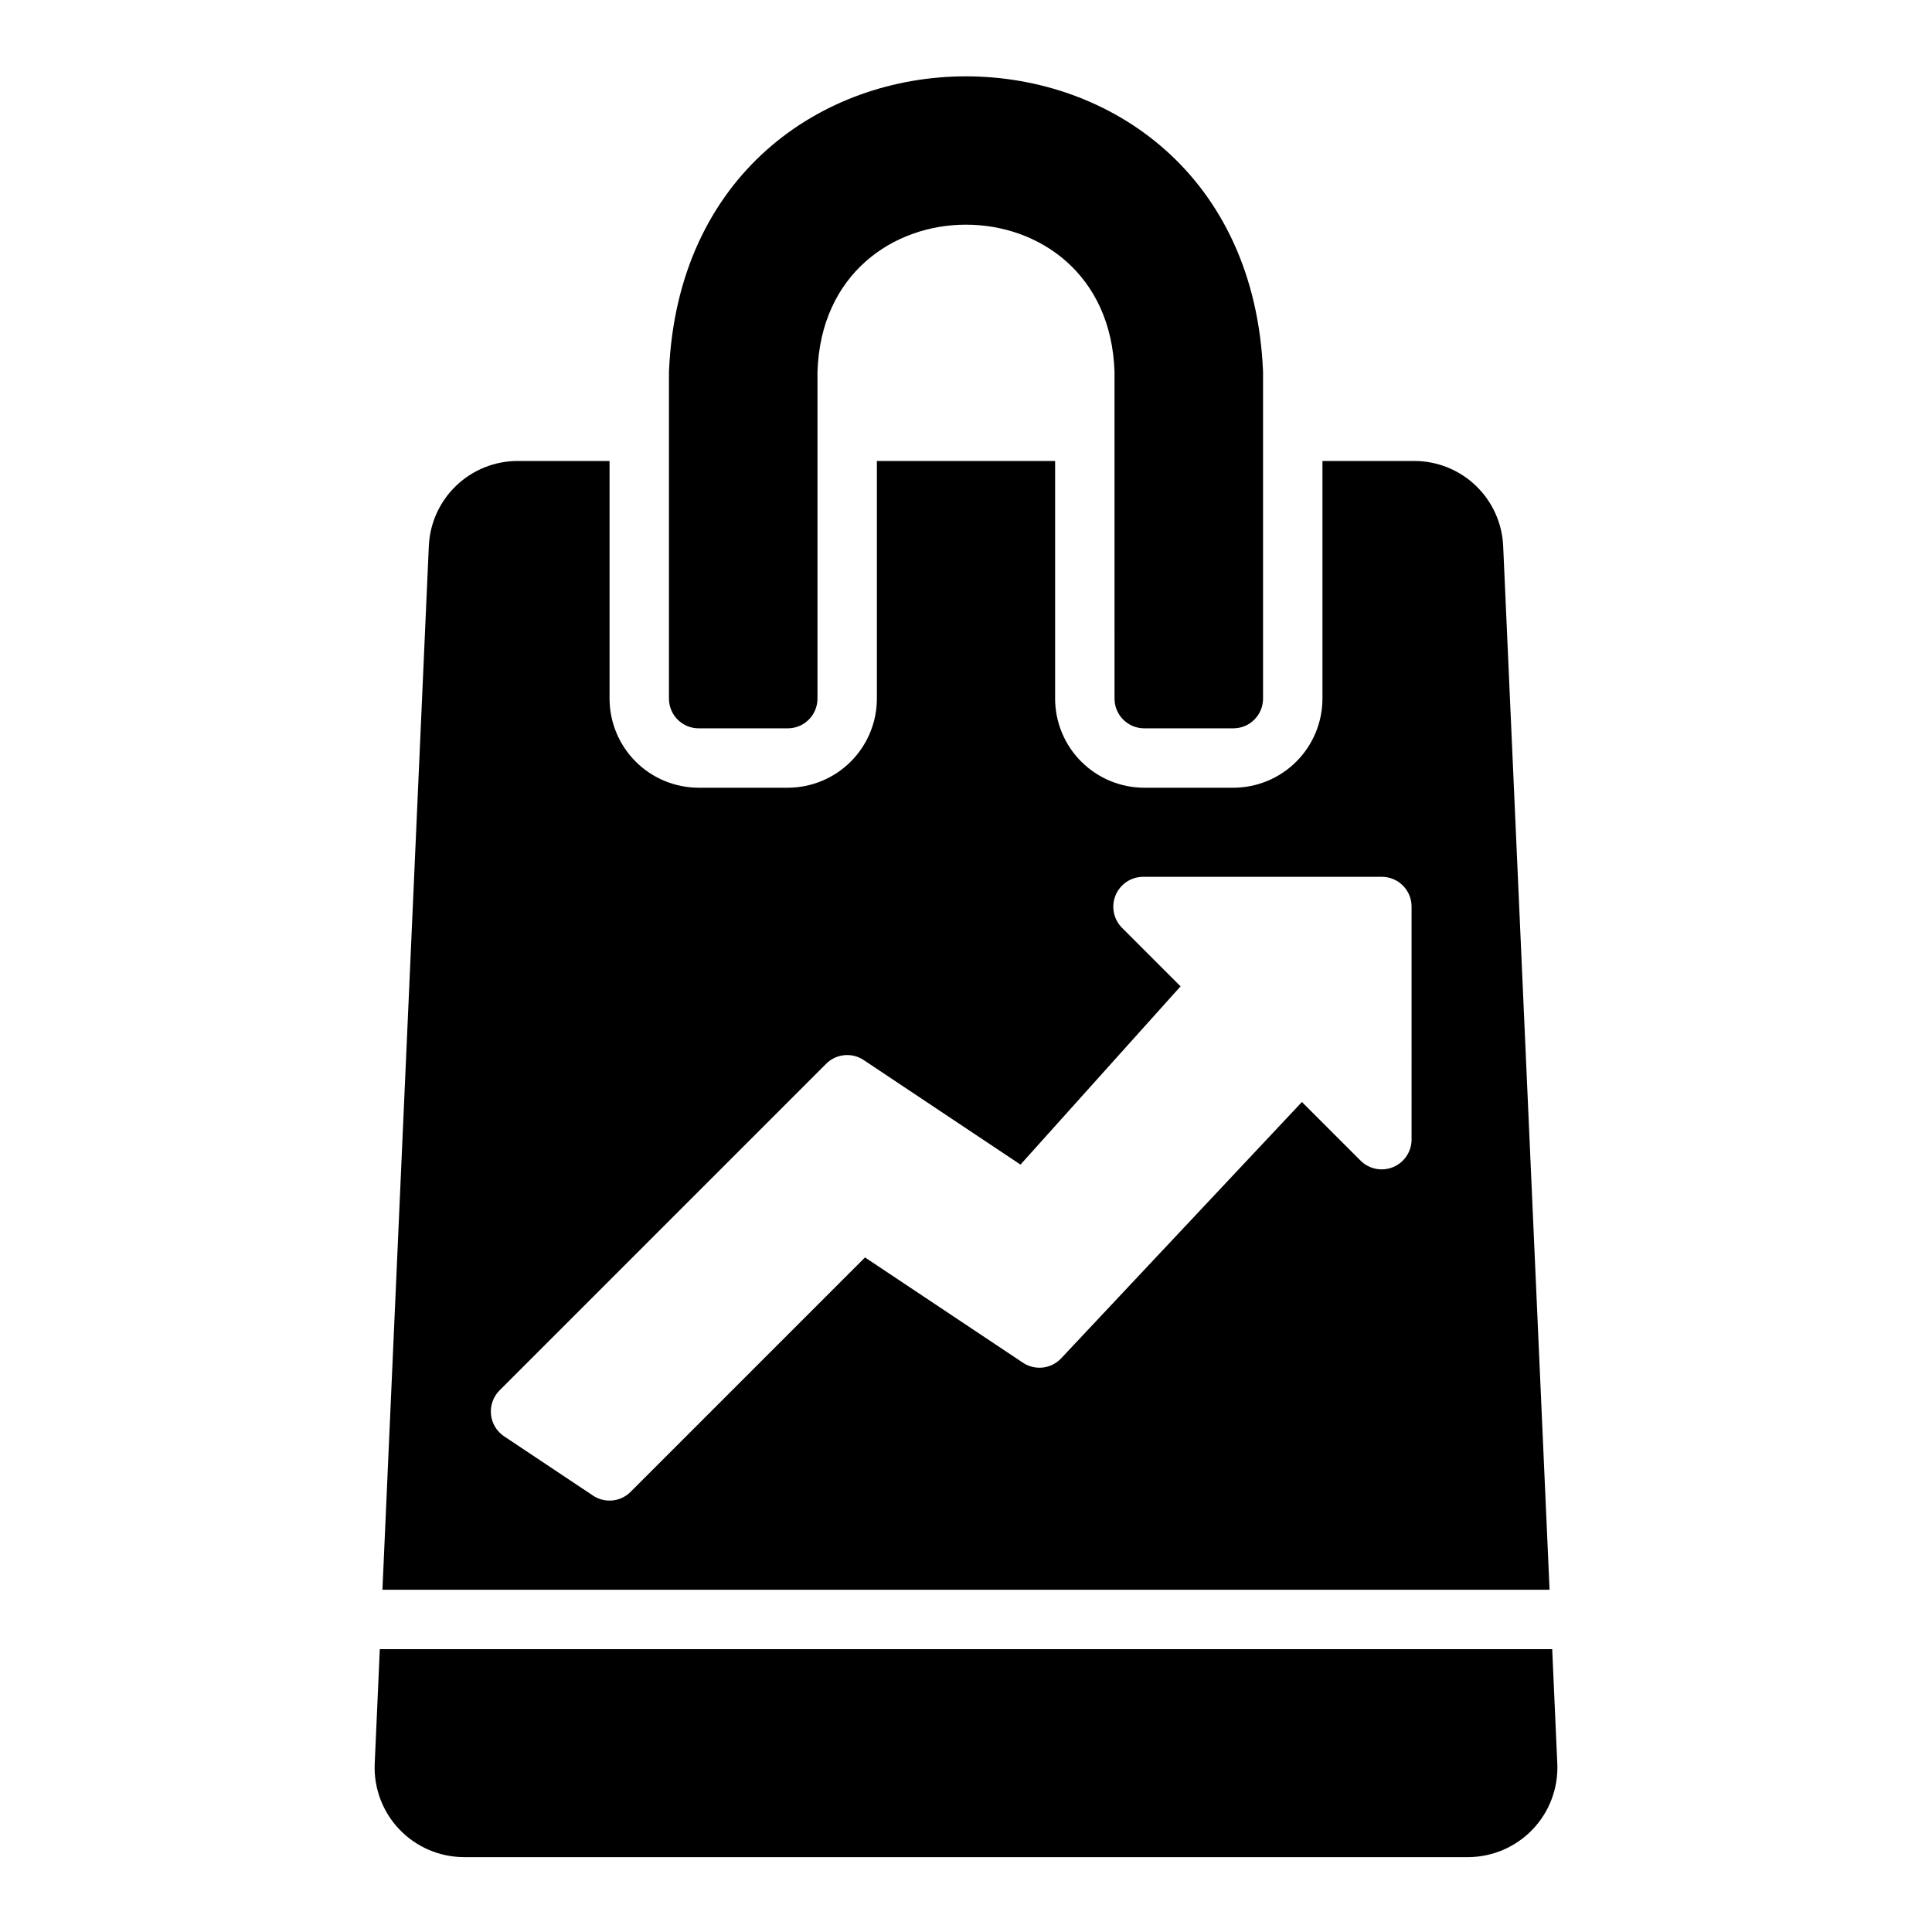 <?xml version="1.0" encoding="UTF-8"?>
<!-- Uploaded to: ICON Repo, www.svgrepo.com, Generator: ICON Repo Mixer Tools -->
<svg fill="#000000" width="800px" height="800px" version="1.1" viewBox="144 144 512 512" xmlns="http://www.w3.org/2000/svg">
 <path d="m555.35 581.05 1.352 30.438h0.004c0.254 6.434-2.113 12.691-6.562 17.344-4.449 4.648-10.598 7.293-17.031 7.324h-266.22c-6.438-0.031-12.586-2.676-17.035-7.324-4.449-4.652-6.816-10.91-6.559-17.344l1.352-30.438zm-234.07-338.5v86.59c0 2.09 0.832 4.094 2.305 5.566 1.477 1.477 3.481 2.309 5.566 2.309h23.617c2.09 0 4.09-0.832 5.566-2.309 1.477-1.473 2.305-3.477 2.305-5.566v-86.59c1.645-51.992 77.059-52.031 78.719 0l0.004 86.59c0 2.09 0.828 4.094 2.305 5.566 1.477 1.477 3.481 2.309 5.566 2.309h23.617c2.086 0 4.09-0.832 5.566-2.309 1.477-1.473 2.305-3.477 2.305-5.566v-86.59c-4.297-104.38-153.1-104.46-157.44 0zm233.37 322.75h-309.3l12.293-276.57c0.262-6.078 2.863-11.824 7.262-16.027 4.394-4.207 10.246-6.551 16.332-6.539h24.301v62.977-0.004c0.008 6.262 2.496 12.266 6.922 16.691 4.43 4.43 10.434 6.918 16.691 6.926h23.617c6.262-0.008 12.266-2.496 16.691-6.926 4.43-4.426 6.918-10.43 6.926-16.691v-62.973h47.23v62.977-0.004c0.008 6.262 2.5 12.266 6.926 16.691 4.426 4.43 10.43 6.918 16.691 6.926h23.617c6.262-0.008 12.262-2.496 16.691-6.926 4.426-4.426 6.918-10.43 6.922-16.691v-62.973h24.301c6.086-0.012 11.938 2.332 16.332 6.539 4.398 4.203 7 9.945 7.262 16.023zm-36.57-181.06c0-2.086-0.828-4.09-2.305-5.566-1.477-1.477-3.481-2.305-5.566-2.305h-63.371c-3.16 0.047-5.988 1.969-7.199 4.891-1.207 2.918-0.566 6.277 1.637 8.547l15.586 15.586-42.422 47.238-41.559-27.711c-3.125-2.082-7.281-1.668-9.934 0.984l-86.594 86.594v-0.004c-1.648 1.676-2.469 4-2.238 6.34s1.492 4.457 3.438 5.777l23.617 15.742c3.121 2.082 7.277 1.672 9.934-0.984l62.137-62.137 41.867 27.91c3.199 2.129 7.465 1.637 10.102-1.16l63.812-67.945 15.621 15.621c2.269 2.199 5.629 2.844 8.551 1.633 2.918-1.211 4.84-4.039 4.887-7.199z"/>
</svg>